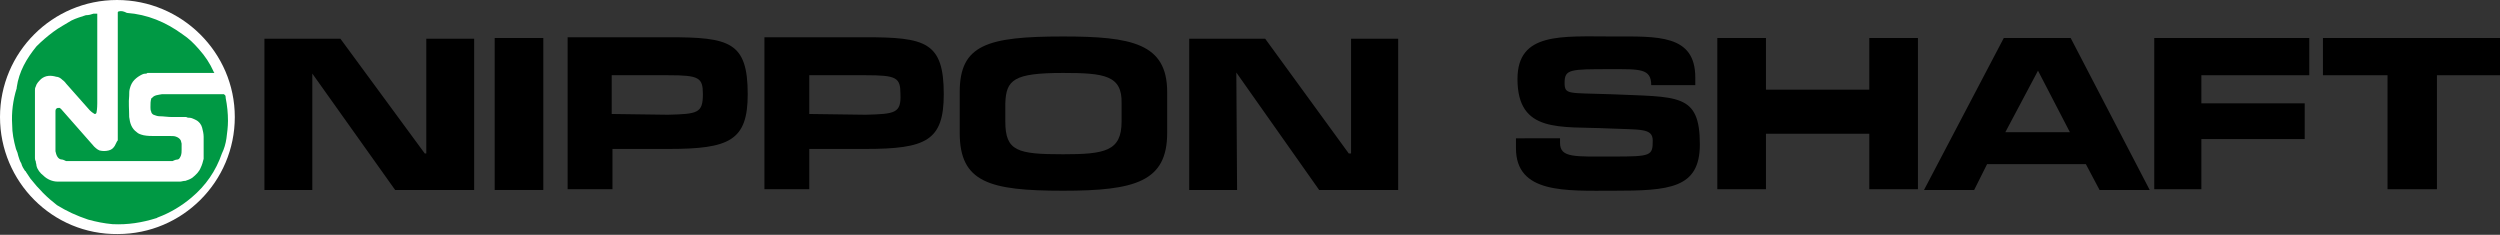 <?xml version="1.0" encoding="utf-8"?>
<!-- Generator: Adobe Illustrator 24.2.3, SVG Export Plug-In . SVG Version: 6.00 Build 0)  -->
<svg version="1.1" id="レイヤー_1" xmlns="http://www.w3.org/2000/svg" xmlns:xlink="http://www.w3.org/1999/xlink" x="0px"
	 y="0px" viewBox="0 0 329 30.9" style="enable-background:new 0 0 329 30.9;" xml:space="preserve">
<rect x="0" y="0" width="329" height="30.9" fill="#333333" stroke="none"/>
<style type="text/css">
	.st0{fill:#FFFFFF;}
	.st1{fill:#009944;}
</style>
<g>
	<path class="st0" d="M30.9,15.4c0,8.5-6.9,15.4-15.4,15.4C6.9,30.9,0,23.9,0,15.4S6.9,0,15.4,0S30.9,6.9,30.9,15.4z"/>
	<path class="st1" d="M15.6,1.5L15.6,1.5L15.6,1.5c-0.1,0.1-0.1,0.1-0.1,0.1l0,0v16.2v0.1c0,0.1,0,0.1,0,0.2v0.1c0,0,0,0.1,0,0.2
		s0,0.1-0.1,0.2c-0.1,0.2-0.2,0.4-0.3,0.6c-0.2,0.3-0.4,0.5-0.8,0.6c-0.4,0.1-0.8,0.1-1.2,0c-0.3-0.1-0.7-0.5-0.7-0.5l-4.4-5
		c0,0-0.1,0-0.1-0.1c-0.1,0-0.1,0-0.2,0c-0.3,0-0.4,0.2-0.4,0.4v0.1v4.9c0,0,0,0.2,0,0.3C7.4,20.4,7.6,21,8.2,21
		c0.1,0,0.5,0.2,0.5,0.2h14c0,0,0.4-0.2,0.6-0.2c0.3,0,0.4-0.3,0.5-0.5c0.1-0.3,0.1-0.5,0.1-0.8s0-0.5,0-0.8c0-0.1-0.1-0.3-0.1-0.4
		c-0.1-0.2-0.3-0.4-0.6-0.5c-0.2-0.1-0.5-0.1-0.8-0.1c-0.4,0-1.8,0-2.1,0c-0.4,0-0.9,0-1.4-0.1c-0.4-0.1-0.7-0.2-0.9-0.4
		c-0.7-0.5-0.9-1.2-1-2c0-1-0.1-1.9,0-2.8c0-0.4,0-0.7,0.1-1c0.1-0.4,0.3-0.8,0.6-1.1c0.3-0.3,0.6-0.5,1-0.7
		c0.2-0.1,0.3-0.1,0.4-0.1s0.2,0,0.3-0.1c0.1,0,0.3,0,0.3,0h8.5l0,0l0,0l0,0l0,0l0,0c0-0.1-0.1-0.1-0.1-0.2c-0.5-1.1-1.1-2-1.9-2.9
		c-0.7-0.8-1.3-1.4-2.2-2c-2.2-1.6-4.6-2.6-7.3-2.8C16.3,1.5,16,1.4,15.6,1.5z M4.8,6.1C5.5,5.4,6.2,4.8,7,4.2s1.6-1,2.4-1.5
		C10,2.4,10.7,2.2,11.3,2c0.4,0,0.7-0.1,1-0.2c0.1,0,0.3,0,0.4,0h0.1l0,0V2v11.6c0,0,0,0.8-0.1,1.2c0,0.1-0.1,0.2-0.2,0.2
		c0,0-0.1,0-0.2-0.1c-0.2-0.1-0.5-0.4-0.5-0.4L8.7,11c0,0-0.2-0.3-0.5-0.5c-0.2-0.2-0.5-0.4-0.8-0.4c-0.7-0.2-1.4-0.2-2,0.3
		c-0.3,0.3-0.6,0.6-0.7,1c-0.1,0.2-0.1,0.3-0.1,0.5c0,0.1,0,0.3,0,0.4c0,0.2,0,0.3,0,0.4v0.2v7.9c0,0,0,0.3,0.1,0.4
		c0,0.2,0.1,0.4,0.1,0.6c0.1,0.5,0.5,1,0.9,1.3c0.5,0.5,1.2,0.8,1.9,0.8c0.4,0,1.2,0,1.2,0h13.5c0,0,0.6,0,0.9,0c0.1,0,0.3,0,0.5,0
		s0.4-0.1,0.7-0.1c0.3-0.1,0.6-0.2,0.9-0.4c0.5-0.4,0.9-0.8,1.1-1.3c0.2-0.4,0.3-0.8,0.4-1.2c0-0.2,0-0.4,0-0.6c0-0.8,0-1.5,0-2.3
		c0-0.4-0.1-0.8-0.2-1.2c-0.1-0.4-0.4-0.8-0.8-1c-0.2-0.1-0.6-0.3-0.8-0.3c-0.2,0-0.3,0-0.5-0.1c-0.7,0-1.2,0-1.9,0
		c-0.5,0-1.1-0.1-1.6-0.1c-0.3,0-0.5-0.1-0.8-0.2c-0.2-0.1-0.3-0.3-0.3-0.4c-0.1-0.2-0.1-0.4-0.1-0.6c0-0.4,0-0.8,0.1-1.1
		c0,0,0-0.1,0.1-0.1c0.3-0.4,0.8-0.4,1.3-0.5c0.1,0,0.2,0,0.2,0h7.9c0,0,0,0,0.1,0c0,0,0,0.1,0.1,0.1c0.1,0.1,0.1,0.3,0.1,0.4
		c0.2,1,0.3,2,0.3,3c0,0.8-0.1,1.5-0.2,2.3c-0.1,0.7-0.3,1.4-0.6,2c-0.8,2.3-2.1,4.2-4,5.8c-1.3,1.1-2.8,2-4.4,2.6
		c-0.1,0-0.1,0.1-0.2,0.1c-1.9,0.6-3.8,0.9-5.8,0.8c-1.1-0.1-2.1-0.3-3.2-0.6c-1.5-0.5-2.8-1.1-4.1-1.9c-1.3-1-2.4-2.1-3.5-3.5
		c-0.2-0.3-0.4-0.6-0.6-0.9c0-0.1-0.1-0.1-0.1-0.1c-0.2-0.3-0.4-0.6-0.5-1c-0.2-0.3-0.3-0.7-0.4-1c0-0.1-0.1-0.3-0.1-0.4
		c-0.1-0.2-0.1-0.3-0.2-0.5c-0.3-1.1-0.5-2.1-0.5-3.2c-0.1-1.6,0.1-3.2,0.6-4.8c0,0,0,0,0-0.1l0,0C2.5,9.4,3.5,7.7,4.8,6.1"/>
	<polygon points="56.1,5.1 62.4,5.1 62.4,25 52,25 40.9,9.4 41.1,9.4 41.1,25 34.8,25 34.8,5.1 44.8,5.1 55.9,20.2 56.1,20.2 	"/>
	<polygon points="177.8,5.1 184,5.1 184,25 173.6,25 162.6,9.4 162.7,9.4 162.8,25 156.5,25 156.5,5.1 166.5,5.1 177.5,20.2 
		177.8,20.2 	"/>
	<rect x="65.1" y="5" width="6.4" height="20"/>
	<path d="M74.7,24.9h5.9v-5.3H88c8,0,10.4-1.1,10.4-7.2c0-6.9-2.4-7.5-10.4-7.5H74.7V24.9z M80.5,15V9.9h7.4c4.1,0,4.6,0.3,4.6,2.5
		c0,2.5-0.7,2.6-4.6,2.7L80.5,15"/>
	<path d="M100.6,24.9h5.9v-5.3h7.4c8,0,10.3-1.1,10.3-7.2c0-6.9-2.4-7.5-10.4-7.5h-13.2L100.6,24.9L100.6,24.9z M106.5,15V9.9h7.4
		c4.1,0,4.6,0.3,4.6,2.5c0.1,2.5-0.7,2.6-4.6,2.7L106.5,15"/>
	<path d="M139.9,4.8c-10,0-13.6,1.1-13.6,7.3v5.4c0,6.5,3.9,7.6,13.6,7.6c9.5,0,13.7-1.2,13.7-7.6v-5.4
		C153.6,5.7,148.9,4.8,139.9,4.8z M139.9,9.6c5.4,0,7.8,0.3,7.7,4V16c0,3.9-2.2,4.3-7.7,4.3c-6,0-7.6-0.4-7.6-4.3v-2.4
		C132.4,10.5,133.4,9.6,139.9,9.6"/>
	<path d="M205.3,18.2v0.6c0,2,1.9,1.8,7,1.8c5,0,5.2-0.1,5.2-2.1c0-1.7-1.7-1.4-5.9-1.6c-6.2-0.3-11.9,0.7-11.9-6.5
		c0-6.2,5.8-5.6,12.6-5.6c5.8,0,10.8-0.3,10.8,5.4v1h-5.8l0,0c0-2.2-1.5-2.1-5.3-2.1c-5.4,0-6.1,0-6.1,1.8c0,1.6,0.5,1.3,6.1,1.5
		c8.8,0.4,11.7-0.2,11.7,6.6c0,5.8-4,6.1-11.4,6.1c-6.3,0-12.8,0.4-12.8-5.6v-1.3H205.3z"/>
	<polygon points="252.4,24.9 246,24.9 246,17.6 232.4,17.6 232.4,24.9 226,24.9 226,5 232.4,5 232.4,11.8 246,11.8 246,5 252.4,5 	
		"/>
	<path d="M274.5,21.6l1.8,3.4h6.6L272.5,5h-8.8l-10.5,20h6.6l1.7-3.4H274.5z M272.4,17.4h-8.5l4.3-8.1l0,0L272.4,17.4"/>
	<polygon points="289.7,13.6 303.3,13.6 303.3,18.3 289.7,18.3 289.7,24.9 283.5,24.9 283.5,5 303.9,5 303.9,9.9 289.7,9.9 	"/>
	<polygon points="320.7,24.9 314.2,24.9 314.2,9.9 305.7,9.9 305.7,5 329,5 329,9.9 320.7,9.9 	"/>
</g>
</svg>

